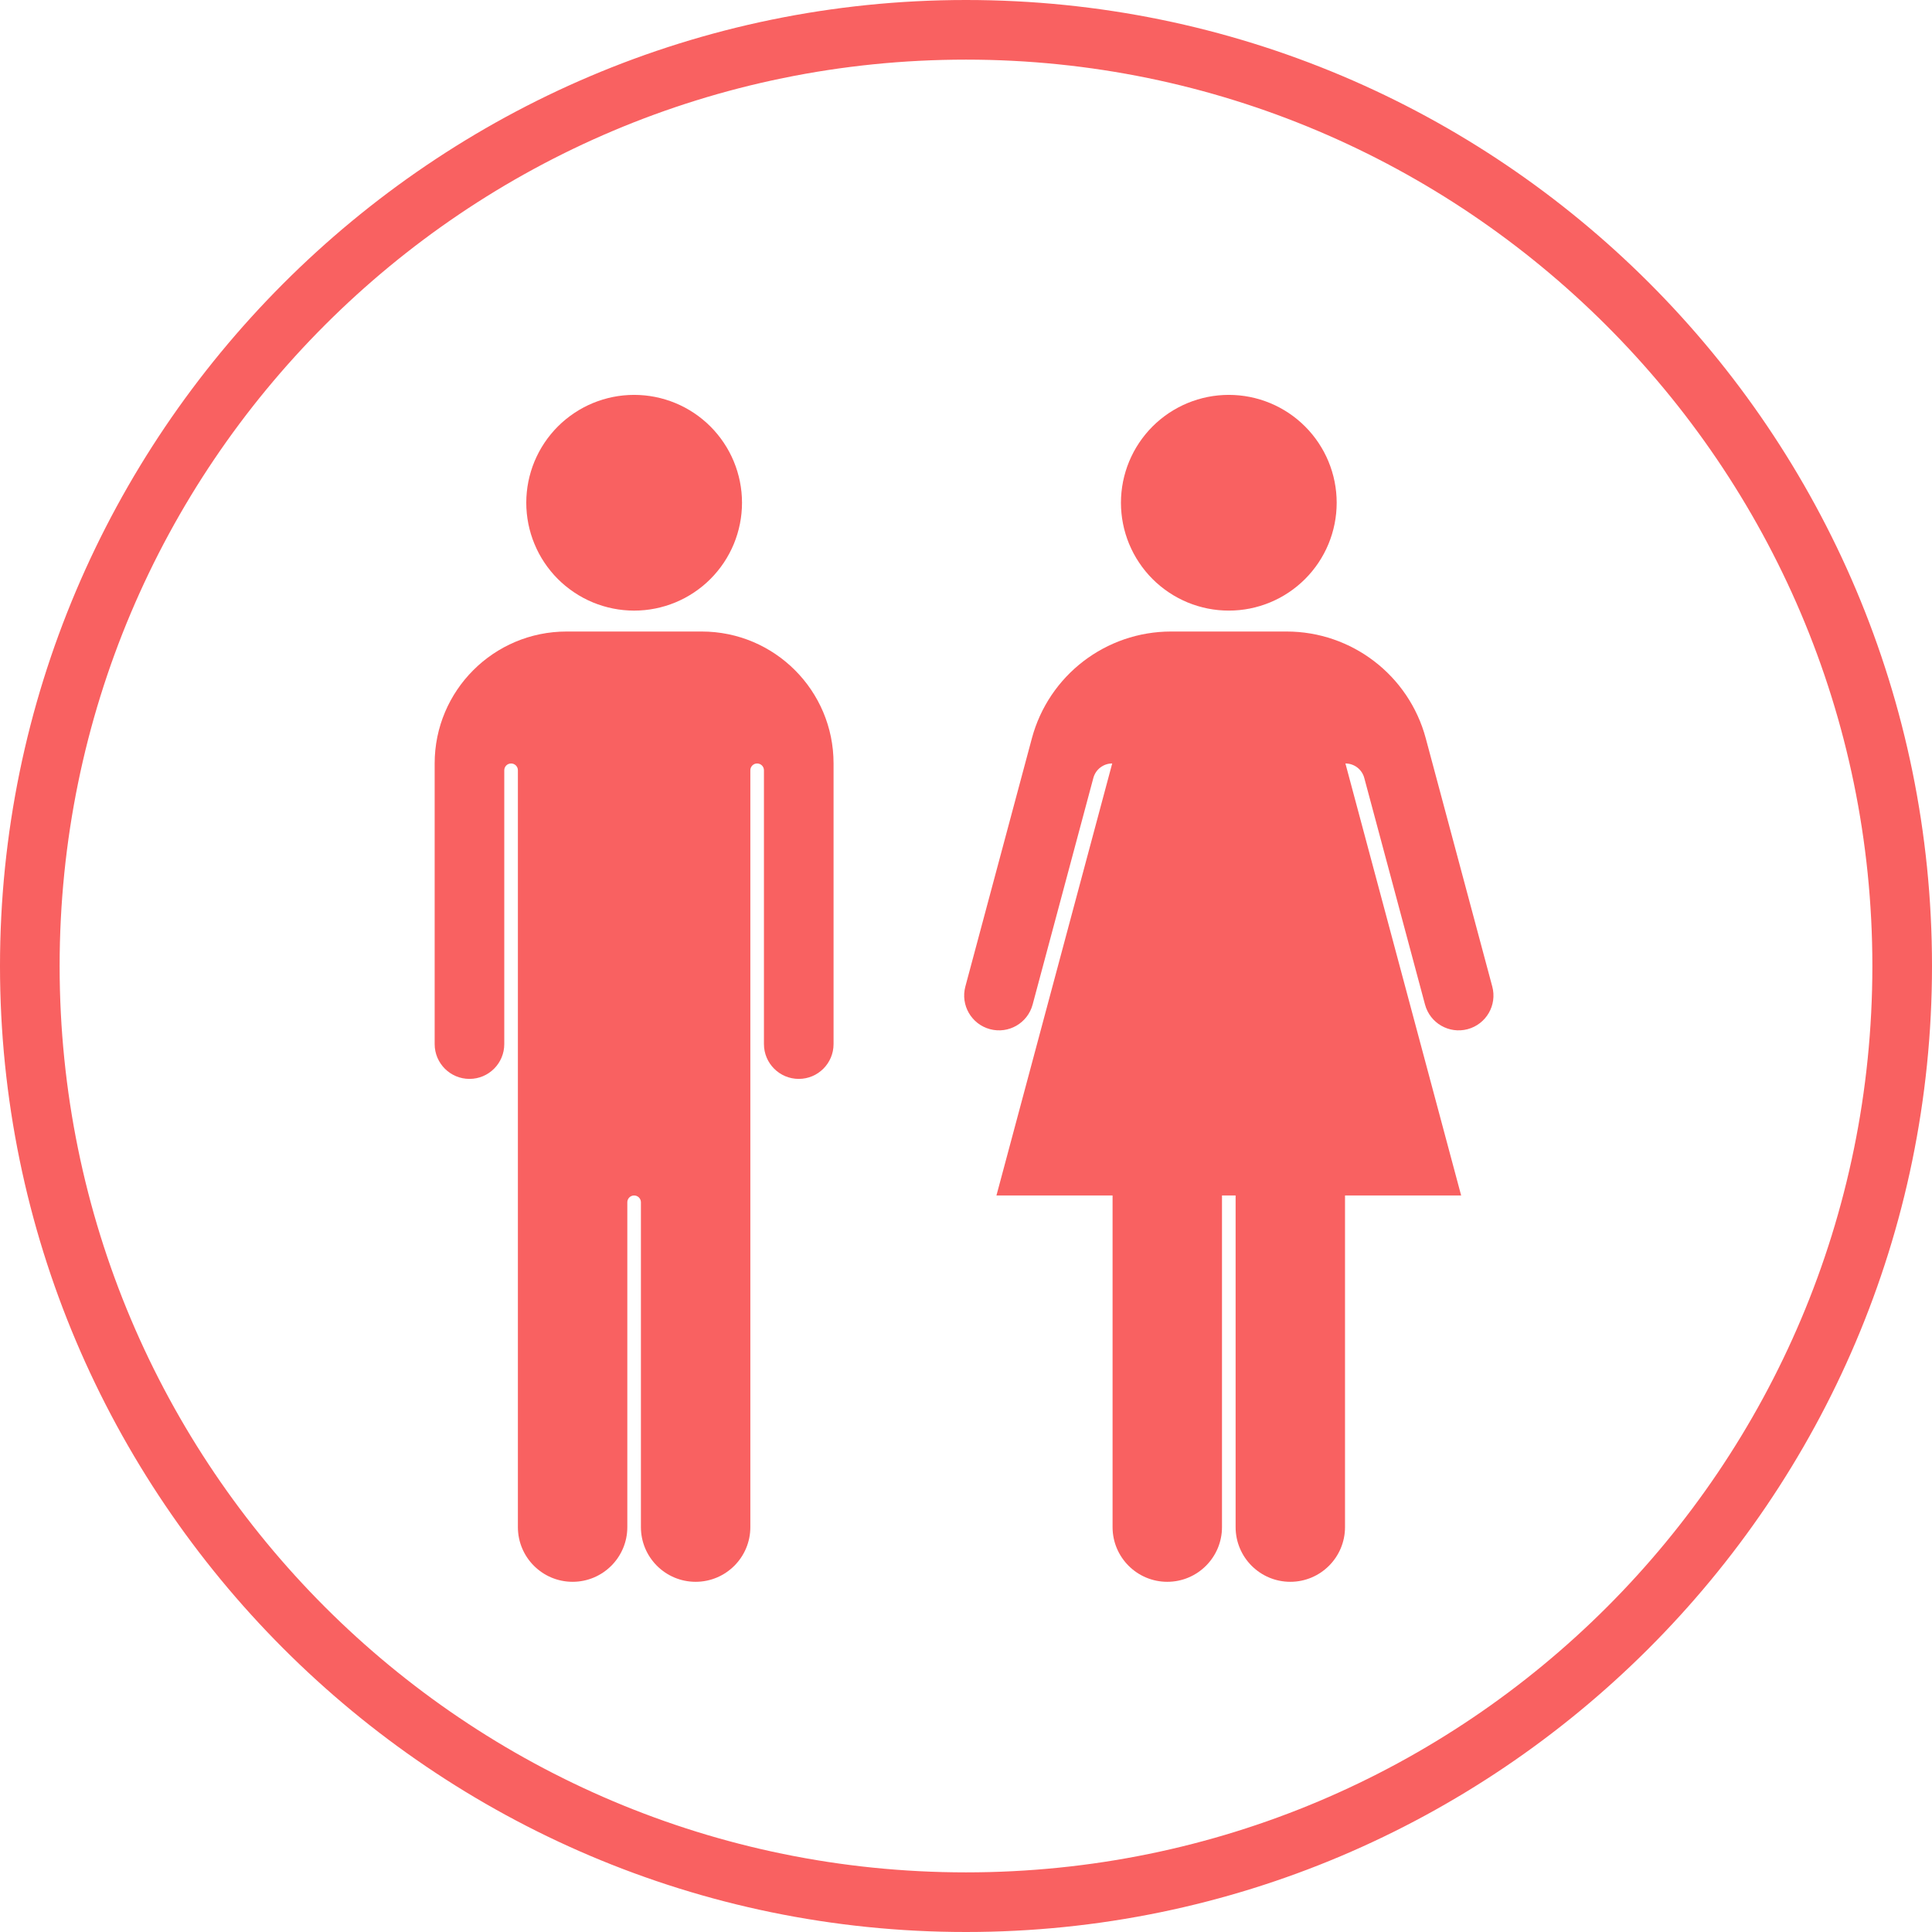 <svg xmlns="http://www.w3.org/2000/svg" xmlns:xlink="http://www.w3.org/1999/xlink" width="500" zoomAndPan="magnify" viewBox="0 0 375 375" height="500" preserveAspectRatio="xMidYMid meet" version="1.0"><defs><clipPath id="61b2e34fc0"><path d="M 187 122 L 290 122 L 290 307.176 L 187 307.176 Z M 187 122 " clip-rule="nonzero"/></clipPath><clipPath id="323eb30713"><path d="M 84.367 122 L 162 122 L 162 307.176 L 84.367 307.176 Z M 84.367 122 " clip-rule="nonzero"/></clipPath></defs><path fill="#f96161" d="M 187.5 375 C 83.91 375 0 290.508 0 187.5 C 0 84.492 83.91 0 187.5 0 C 291.09 0 375 83.91 375 187.5 C 375 291.09 290.508 375 187.5 375 Z M 187.5 11.574 C 90.277 11.574 11.574 90.277 11.574 187.5 C 11.574 284.723 90.277 363.426 187.5 363.426 C 284.723 363.426 363.426 284.723 363.426 187.5 C 363.426 90.277 284.145 11.574 187.5 11.574 Z M 187.5 11.574 " fill-opacity="1" fill-rule="nonzero"/><g clip-path="url(#61b2e34fc0)"><path fill="#f96161" d="M 289.648 191.484 L 276.742 143.312 C 273.465 131.086 262.379 122.578 249.723 122.578 L 227.305 122.578 C 214.641 122.578 203.562 131.082 200.285 143.312 L 187.375 191.484 C 186.41 195.09 188.551 198.797 192.156 199.762 C 195.762 200.727 199.469 198.59 200.434 194.98 L 212.219 151 C 212.664 149.344 214.164 148.188 215.879 148.188 L 193.41 232.039 L 215.949 232.039 L 215.949 296.41 C 215.949 302.273 220.707 307.027 226.57 307.027 C 232.434 307.027 237.188 302.273 237.188 296.41 L 237.188 232.043 L 239.832 232.043 L 239.832 296.41 C 239.832 302.273 244.586 307.027 250.449 307.027 C 256.312 307.027 261.066 302.273 261.066 296.41 L 261.066 232.043 L 283.609 232.043 L 261.145 148.188 C 262.859 148.188 264.363 149.344 264.805 151 L 276.594 194.98 C 277.559 198.59 281.262 200.727 284.871 199.762 C 288.477 198.797 290.617 195.09 289.648 191.484 Z M 289.648 191.484 " fill-opacity="1" fill-rule="nonzero"/></g><path fill="#f96161" d="M 259.449 97.582 C 259.449 98.266 259.414 98.949 259.348 99.633 C 259.281 100.316 259.18 100.992 259.047 101.664 C 258.914 102.34 258.746 103.004 258.547 103.66 C 258.348 104.316 258.117 104.961 257.855 105.594 C 257.594 106.227 257.301 106.848 256.977 107.449 C 256.652 108.055 256.301 108.645 255.918 109.215 C 255.539 109.781 255.133 110.332 254.695 110.863 C 254.262 111.395 253.801 111.902 253.316 112.387 C 252.832 112.871 252.324 113.332 251.793 113.766 C 251.266 114.199 250.715 114.609 250.145 114.988 C 249.574 115.371 248.984 115.723 248.383 116.047 C 247.777 116.367 247.156 116.66 246.523 116.926 C 245.891 117.188 245.246 117.418 244.59 117.617 C 243.934 117.816 243.27 117.98 242.598 118.117 C 241.926 118.25 241.246 118.348 240.562 118.418 C 239.883 118.484 239.199 118.516 238.512 118.516 C 237.828 118.516 237.141 118.484 236.461 118.418 C 235.777 118.348 235.102 118.25 234.426 118.117 C 233.754 117.98 233.09 117.816 232.434 117.617 C 231.777 117.418 231.133 117.188 230.5 116.926 C 229.867 116.66 229.246 116.367 228.645 116.047 C 228.039 115.723 227.449 115.371 226.879 114.988 C 226.312 114.609 225.762 114.199 225.23 113.766 C 224.699 113.332 224.191 112.871 223.707 112.387 C 223.223 111.902 222.762 111.395 222.328 110.863 C 221.895 110.332 221.484 109.781 221.105 109.211 C 220.723 108.645 220.371 108.055 220.047 107.449 C 219.727 106.848 219.434 106.227 219.168 105.594 C 218.906 104.961 218.676 104.316 218.477 103.66 C 218.277 103.004 218.113 102.34 217.977 101.664 C 217.844 100.992 217.742 100.316 217.676 99.633 C 217.609 98.949 217.574 98.266 217.574 97.582 C 217.574 96.895 217.609 96.211 217.676 95.531 C 217.742 94.848 217.844 94.168 217.977 93.496 C 218.113 92.824 218.277 92.16 218.477 91.504 C 218.676 90.848 218.906 90.203 219.168 89.57 C 219.434 88.938 219.727 88.316 220.047 87.711 C 220.371 87.109 220.723 86.52 221.105 85.949 C 221.484 85.379 221.895 84.828 222.328 84.301 C 222.762 83.77 223.223 83.262 223.707 82.777 C 224.191 82.293 224.699 81.832 225.23 81.398 C 225.762 80.961 226.312 80.555 226.879 80.172 C 227.449 79.793 228.039 79.441 228.645 79.117 C 229.246 78.793 229.867 78.5 230.5 78.238 C 231.133 77.977 231.777 77.746 232.434 77.547 C 233.09 77.348 233.754 77.18 234.426 77.047 C 235.102 76.914 235.777 76.812 236.461 76.746 C 237.141 76.68 237.828 76.645 238.512 76.645 C 239.199 76.645 239.883 76.68 240.562 76.746 C 241.246 76.812 241.926 76.914 242.598 77.047 C 243.27 77.18 243.934 77.348 244.59 77.547 C 245.246 77.746 245.891 77.977 246.523 78.238 C 247.156 78.5 247.777 78.793 248.383 79.117 C 248.984 79.441 249.574 79.793 250.145 80.172 C 250.715 80.555 251.266 80.961 251.793 81.398 C 252.324 81.832 252.832 82.293 253.316 82.777 C 253.801 83.262 254.262 83.77 254.695 84.301 C 255.133 84.828 255.539 85.379 255.918 85.949 C 256.301 86.52 256.652 87.109 256.977 87.711 C 257.301 88.316 257.594 88.938 257.855 89.57 C 258.117 90.203 258.348 90.848 258.547 91.504 C 258.746 92.16 258.914 92.824 259.047 93.496 C 259.18 94.168 259.281 94.848 259.348 95.531 C 259.414 96.211 259.449 96.895 259.449 97.582 Z M 259.449 97.582 " fill-opacity="1" fill-rule="nonzero"/><g clip-path="url(#323eb30713)"><path fill="#f96161" d="M 136.195 122.578 L 109.977 122.578 C 95.832 122.578 84.367 134.047 84.367 148.188 L 84.367 202.656 C 84.367 206.387 87.395 209.414 91.125 209.414 C 94.855 209.414 97.879 206.387 97.879 202.656 L 97.879 149.512 C 97.879 148.781 98.473 148.191 99.203 148.191 C 99.934 148.191 100.523 148.781 100.523 149.512 L 100.523 296.41 C 100.523 302.273 105.277 307.027 111.141 307.027 C 117.004 307.027 121.762 302.273 121.762 296.41 L 121.762 233.363 C 121.762 232.633 122.352 232.043 123.082 232.043 C 123.812 232.043 124.402 232.633 124.402 233.363 L 124.402 296.41 C 124.402 302.273 129.156 307.027 135.02 307.027 C 140.887 307.027 145.641 302.273 145.641 296.41 L 145.641 149.512 C 145.641 148.781 146.23 148.191 146.961 148.191 C 147.691 148.191 148.281 148.781 148.281 149.512 L 148.281 202.656 C 148.281 206.387 151.309 209.414 155.039 209.414 C 158.77 209.414 161.793 206.387 161.793 202.656 L 161.793 148.188 C 161.805 134.047 150.34 122.578 136.195 122.578 Z M 136.195 122.578 " fill-opacity="1" fill-rule="nonzero"/></g><path fill="#f96161" d="M 137.891 82.777 C 138.375 83.262 138.836 83.77 139.27 84.301 C 139.703 84.828 140.113 85.379 140.492 85.949 C 140.875 86.52 141.227 87.105 141.551 87.711 C 141.875 88.316 142.168 88.938 142.43 89.57 C 142.691 90.203 142.922 90.848 143.121 91.504 C 143.32 92.16 143.488 92.824 143.621 93.496 C 143.754 94.168 143.855 94.848 143.922 95.527 C 143.988 96.211 144.023 96.895 144.023 97.582 C 144.023 98.266 143.988 98.949 143.922 99.633 C 143.855 100.316 143.754 100.992 143.621 101.664 C 143.488 102.34 143.32 103.004 143.121 103.66 C 142.922 104.316 142.691 104.961 142.43 105.594 C 142.168 106.227 141.875 106.848 141.551 107.449 C 141.227 108.055 140.875 108.645 140.496 109.211 C 140.113 109.781 139.707 110.332 139.27 110.863 C 138.836 111.395 138.375 111.902 137.891 112.387 C 137.406 112.871 136.898 113.332 136.367 113.766 C 135.84 114.199 135.289 114.609 134.719 114.988 C 134.148 115.371 133.562 115.723 132.957 116.047 C 132.352 116.367 131.73 116.66 131.098 116.926 C 130.465 117.188 129.82 117.418 129.164 117.617 C 128.508 117.816 127.844 117.98 127.172 118.117 C 126.5 118.25 125.82 118.352 125.141 118.418 C 124.457 118.484 123.773 118.52 123.086 118.52 C 122.402 118.52 121.719 118.484 121.035 118.418 C 120.352 118.352 119.676 118.25 119.004 118.117 C 118.328 117.98 117.664 117.816 117.008 117.617 C 116.352 117.418 115.707 117.188 115.074 116.926 C 114.441 116.66 113.824 116.367 113.219 116.047 C 112.613 115.723 112.027 115.371 111.457 114.988 C 110.887 114.609 110.336 114.199 109.805 113.766 C 109.273 113.332 108.766 112.871 108.281 112.387 C 107.797 111.902 107.336 111.395 106.902 110.863 C 106.469 110.332 106.059 109.785 105.68 109.215 C 105.297 108.645 104.945 108.055 104.621 107.453 C 104.301 106.848 104.008 106.227 103.746 105.594 C 103.48 104.961 103.25 104.316 103.051 103.66 C 102.852 103.004 102.688 102.34 102.551 101.668 C 102.418 100.992 102.32 100.316 102.25 99.633 C 102.184 98.953 102.148 98.27 102.148 97.582 C 102.148 96.895 102.184 96.211 102.25 95.531 C 102.316 94.848 102.418 94.172 102.551 93.496 C 102.688 92.824 102.852 92.16 103.051 91.504 C 103.25 90.848 103.48 90.203 103.742 89.57 C 104.008 88.938 104.301 88.316 104.621 87.711 C 104.945 87.109 105.297 86.52 105.68 85.949 C 106.059 85.379 106.469 84.832 106.902 84.301 C 107.336 83.77 107.797 83.262 108.281 82.777 C 108.766 82.293 109.273 81.832 109.805 81.398 C 110.336 80.965 110.883 80.555 111.453 80.176 C 112.023 79.793 112.613 79.441 113.219 79.117 C 113.82 78.793 114.441 78.5 115.074 78.238 C 115.707 77.977 116.352 77.746 117.008 77.547 C 117.664 77.348 118.328 77.184 119 77.047 C 119.676 76.914 120.352 76.812 121.035 76.746 C 121.715 76.68 122.402 76.645 123.086 76.645 C 123.773 76.645 124.457 76.68 125.137 76.746 C 125.82 76.812 126.496 76.914 127.172 77.047 C 127.844 77.18 128.508 77.348 129.164 77.547 C 129.82 77.746 130.465 77.977 131.098 78.238 C 131.73 78.5 132.352 78.793 132.957 79.117 C 133.559 79.441 134.148 79.793 134.719 80.172 C 135.289 80.555 135.836 80.961 136.367 81.398 C 136.898 81.832 137.406 82.293 137.891 82.777 Z M 137.891 82.777 " fill-opacity="1" fill-rule="nonzero"/></svg>